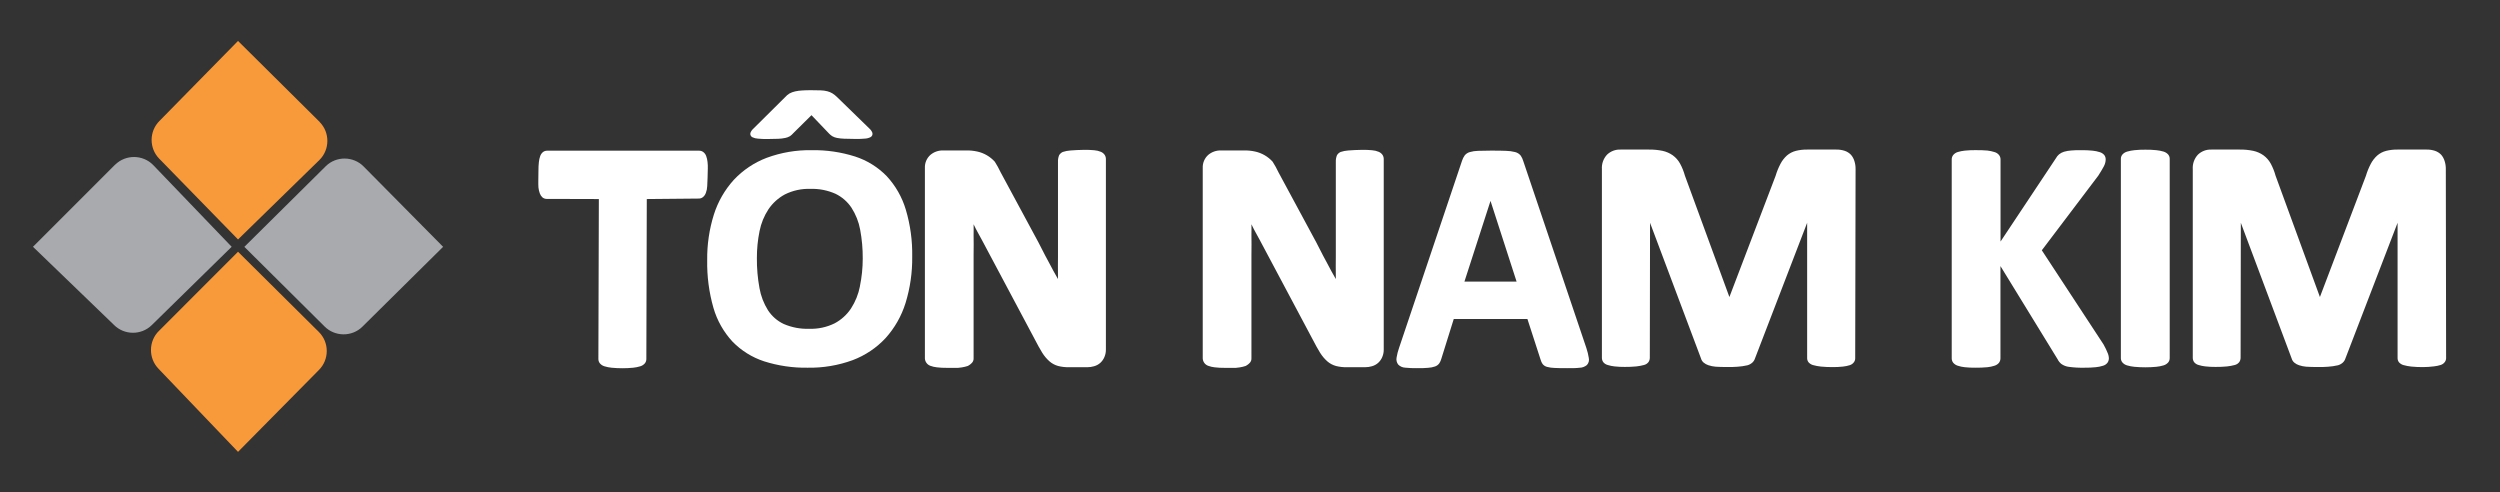 <?xml version="1.0" encoding="UTF-8" standalone="no"?> <svg xmlns="http://www.w3.org/2000/svg" xmlns:xlink="http://www.w3.org/1999/xlink" xmlns:serif="http://www.serif.com/" width="100%" height="100%" viewBox="0 0 863 170" version="1.1" xml:space="preserve" style="fill-rule:evenodd;clip-rule:evenodd;stroke-linejoin:round;stroke-miterlimit:2;"><rect x="0" y="0" width="863" height="170" fill="#333333" stroke="none"/><rect id="Artboard1" x="0" y="0" width="862.171" height="169.107" style="fill:none;"></rect><path id="_Path_" d="M261.675,47.861c1.047,0.1 2.099,0.144 3.15,0.13c1.6,0 2.877,-0.026 3.83,-0.08c0.82,-0.03 1.637,-0.13 2.44,-0.3c0.567,-0.111 1.111,-0.317 1.61,-0.61c0.413,-0.282 0.786,-0.618 1.11,-1l6.31,-6.24l6.11,6.39c0.324,0.329 0.682,0.621 1.07,0.87c0.501,0.291 1.049,0.491 1.62,0.59c0.819,0.154 1.648,0.244 2.48,0.27c0.993,0.054 2.27,0.08 3.83,0.08c1.33,0 2.42,0 3.24,-0.11c0.694,-0.018 1.376,-0.185 2,-0.49c0.564,-0.272 0.85,-0.92 0.67,-1.52c-0.223,-0.58 -0.587,-1.095 -1.06,-1.5l-11.2,-10.9c-0.471,-0.461 -0.991,-0.87 -1.55,-1.22c-0.544,-0.319 -1.129,-0.561 -1.74,-0.72c-0.746,-0.187 -1.511,-0.291 -2.28,-0.31c-0.84,0 -1.87,-0.05 -3.09,-0.05c-1.22,0 -2.36,0 -3.27,0.08c-0.838,0.039 -1.671,0.149 -2.49,0.33c-0.677,0.148 -1.33,0.391 -1.94,0.72c-0.56,0.34 -1.063,0.765 -1.49,1.26l-11,10.91c-0.452,0.398 -0.796,0.904 -1,1.47c-0.14,0.592 0.153,1.206 0.7,1.47c0.609,0.287 1.268,0.45 1.94,0.48Z" style="fill:#fff;fill-rule:nonzero;"></path><path id="_Compound_Path_" d="M306.095,60.811c-3.039,-3.12 -6.795,-5.451 -10.94,-6.79c-4.823,-1.524 -9.862,-2.261 -14.92,-2.18c-5.312,-0.097 -10.596,0.798 -15.58,2.64c-4.308,1.639 -8.187,4.238 -11.34,7.6c-3.135,3.457 -5.485,7.551 -6.89,12c-1.592,5.093 -2.368,10.405 -2.3,15.74c-0.099,5.567 0.629,11.118 2.16,16.47c1.252,4.326 3.495,8.302 6.55,11.61c3.03,3.124 6.774,5.465 10.91,6.82c4.877,1.549 9.974,2.296 15.09,2.21c5.29,0.093 10.551,-0.792 15.52,-2.61c4.318,-1.629 8.203,-4.234 11.35,-7.61c3.144,-3.491 5.495,-7.623 6.89,-12.11c1.593,-5.181 2.369,-10.579 2.3,-16c0.1,-5.491 -0.645,-10.965 -2.21,-16.23c-1.283,-4.306 -3.537,-8.262 -6.59,-11.56Zm-9.24,38c-0.528,2.735 -1.577,5.342 -3.09,7.68c-1.431,2.154 -3.376,3.918 -5.66,5.13c-2.727,1.339 -5.743,1.985 -8.78,1.88c-3.006,0.103 -5.997,-0.461 -8.76,-1.65c-2.227,-1.043 -4.118,-2.689 -5.46,-4.75c-1.465,-2.343 -2.463,-4.947 -2.94,-7.67c-0.624,-3.403 -0.922,-6.859 -0.89,-10.32c-0.013,-3.133 0.295,-6.259 0.92,-9.33c0.528,-2.697 1.578,-5.265 3.09,-7.56c1.447,-2.134 3.389,-3.887 5.66,-5.11c2.722,-1.357 5.74,-2.014 8.78,-1.91c2.991,-0.1 5.967,0.481 8.7,1.7c2.228,1.082 4.127,2.739 5.5,4.8c1.488,2.306 2.507,4.881 3,7.58c0.615,3.298 0.913,6.646 0.89,10c-0.002,3.205 -0.33,6.402 -0.98,9.54l0.02,-0.01Z" style="fill:#fff;fill-rule:nonzero;"></path><path id="_Path_2_" serif:id="_Path_2" d="M363.645,93.531c-0.76,-1.57 -2,-3.63 -2.78,-5.2c-0.78,-1.57 -1.56,-3 -2.4,-4.67l-13.06,-24.21c-0.587,-1.252 -1.255,-2.465 -2,-3.63c-1.588,-1.761 -3.685,-2.984 -6,-3.5c-1.26,-0.281 -2.549,-0.412 -3.84,-0.39l-8,0c-1.588,-0.041 -3.138,0.496 -4.36,1.51c-1.304,1.15 -2.015,2.834 -1.93,4.57l0,65.73c0.054,1.142 0.794,2.144 1.87,2.53c0.727,0.274 1.487,0.452 2.26,0.53c1.132,0.133 2.271,0.193 3.41,0.18l3.94,0c0.436,-0.026 0.871,-0.079 1.3,-0.16c0.678,-0.108 1.347,-0.269 2,-0.48c0.606,-0.297 1.143,-0.715 1.58,-1.23c0.319,-0.405 0.479,-0.914 0.45,-1.43l0,-35.59c0,-2.87 0.08,-4.39 0,-7.09c0,-1.32 0.05,-2.27 0,-3.59c0.44,1 -0.48,-1 0,0c1.06,2.28 1.75,3.29 2.85,5.4l18.23,34.25c1,1.9 1.83,3.48 2.6,4.68c0.688,1.119 1.538,2.129 2.52,3c0.867,0.752 1.893,1.299 3,1.6c1.196,0.3 2.427,0.441 3.66,0.42l6.39,0c0.799,0.001 1.594,-0.114 2.36,-0.34c0.783,-0.221 1.508,-0.614 2.12,-1.15c0.613,-0.555 1.098,-1.237 1.42,-2c0.357,-0.83 0.535,-1.726 0.52,-2.63l0,-65.72c0.005,-0.505 -0.134,-1.001 -0.4,-1.43c-0.326,-0.48 -0.785,-0.855 -1.32,-1.08c-0.725,-0.306 -1.495,-0.492 -2.28,-0.55c-1.107,-0.103 -2.218,-0.15 -3.33,-0.14c-1.38,0 -4,0.13 -4.91,0.22c-0.898,0.061 -1.784,0.232 -2.64,0.51c-0.523,0.239 -0.962,0.629 -1.26,1.12c-0.299,0.732 -0.436,1.521 -0.4,2.31l0,32.57c0,2.61 -0.06,4 0,6.87c0,1.54 0,-0.46 0,1" style="fill:#fff;fill-rule:nonzero;"></path><path id="_Compound_Path_2_" serif:id="_Compound_Path_2" d="M547.635,120.201l-21.8,-64.59c-0.195,-0.689 -0.502,-1.341 -0.91,-1.93c-0.493,-0.591 -1.162,-1.008 -1.91,-1.19c-1.03,-0.261 -2.087,-0.402 -3.15,-0.42c-1.28,-0.06 -3,-0.086 -5.16,-0.08c-1.873,0 -3.38,0.027 -4.52,0.08c-0.958,0.023 -1.909,0.167 -2.83,0.43c-0.695,0.196 -1.311,0.605 -1.76,1.17c-0.38,0.539 -0.677,1.133 -0.88,1.76l-21.76,64.66c-0.381,1.073 -0.665,2.177 -0.85,3.3c-0.184,0.858 0.018,1.754 0.55,2.45c0.644,0.66 1.519,1.047 2.44,1.08c1.329,0.133 2.665,0.19 4,0.17c1.56,0 2.86,0 3.85,-0.12c0.832,-0.038 1.654,-0.196 2.44,-0.47c0.604,-0.208 1.127,-0.604 1.49,-1.13c0.301,-0.468 0.528,-0.981 0.67,-1.52l4.29,-13.73l25.43,0l4.57,14.1c0.137,0.508 0.36,0.988 0.66,1.42c0.385,0.494 0.924,0.846 1.53,1c0.833,0.224 1.688,0.348 2.55,0.37c1,0.06 2.51,0.08 4.38,0.08c1.87,0 3.22,0 4.26,-0.14c0.942,-0.007 1.854,-0.339 2.58,-0.94c0.612,-0.652 0.86,-1.568 0.66,-2.44c-0.18,-1.144 -0.454,-2.271 -0.82,-3.37Zm-42.11,-23l9,-27.85l9,27.85l-18,0Z" style="fill:#fff;fill-rule:nonzero;"></path><path id="_Path_3_" serif:id="_Path_3" d="M638.955,53.431c-0.594,-0.618 -1.328,-1.085 -2.14,-1.36c-0.941,-0.31 -1.929,-0.459 -2.92,-0.44l-10.06,0c-1.32,-0.018 -2.638,0.134 -3.92,0.45c-1.137,0.293 -2.191,0.844 -3.08,1.61c-0.907,0.815 -1.659,1.788 -2.22,2.87c-0.689,1.313 -1.249,2.689 -1.67,4.11l-15.96,41.86l-15.36,-41.91c-0.395,-1.443 -0.955,-2.835 -1.67,-4.15c-0.62,-1.12 -1.476,-2.093 -2.51,-2.85c-1.063,-0.75 -2.267,-1.277 -3.54,-1.55c-1.54,-0.315 -3.109,-0.462 -4.68,-0.44l-9.82,0c-1.727,-0.072 -3.412,0.564 -4.66,1.76c-1.253,1.351 -1.894,3.162 -1.77,5l0,65.14c-0.003,0.522 0.154,1.032 0.45,1.46c0.39,0.489 0.926,0.839 1.53,1c0.768,0.243 1.559,0.407 2.36,0.49c1.169,0.132 2.344,0.192 3.52,0.18c1.335,0.013 2.671,-0.044 4,-0.17c0.909,-0.095 1.808,-0.262 2.69,-0.5c0.607,-0.152 1.146,-0.505 1.53,-1c0.301,-0.442 0.462,-0.965 0.46,-1.5l0.08,-46.58l17.58,46.8c0.153,0.568 0.474,1.077 0.92,1.46c0.489,0.409 1.053,0.718 1.66,0.91c0.791,0.262 1.61,0.43 2.44,0.5c0.94,0.1 2.86,0.11 4.16,0.11c1.3,0 2.44,0 3.36,-0.09c1.186,-0.071 2.363,-0.242 3.52,-0.51c0.615,-0.174 1.183,-0.485 1.66,-0.91c0.434,-0.395 0.755,-0.899 0.93,-1.46l18,-46.81l0,46.62c-0.024,0.529 0.131,1.051 0.44,1.48c0.405,0.472 0.936,0.818 1.53,1c0.913,0.256 1.847,0.433 2.79,0.53c1.346,0.131 2.698,0.191 4.05,0.18c1.196,0.013 2.391,-0.047 3.58,-0.18c0.798,-0.083 1.585,-0.247 2.35,-0.49c0.594,-0.191 1.108,-0.574 1.46,-1.09c0.275,-0.398 0.412,-0.876 0.39,-1.36l0.13,-65.26c0.013,-0.936 -0.126,-1.868 -0.41,-2.76c-0.239,-0.791 -0.641,-1.523 -1.18,-2.15Z" style="fill:#fff;fill-rule:nonzero;"></path><path id="_Path_4_" serif:id="_Path_4" d="M726.135,118.891l-21.3,-32.49l19.53,-25.81c0.93,-1.47 1.59,-2.58 1.94,-3.28c0.369,-0.714 0.568,-1.505 0.58,-2.31c0.002,-0.533 -0.171,-1.053 -0.49,-1.48c-0.411,-0.478 -0.954,-0.825 -1.56,-1c-0.806,-0.259 -1.637,-0.43 -2.48,-0.51c-1.252,-0.128 -2.511,-0.185 -3.77,-0.17c-1.5,0 -2.69,0 -3.63,0.11c-0.833,0.053 -1.658,0.198 -2.46,0.43c-0.628,0.185 -1.213,0.495 -1.72,0.91c-0.444,0.383 -0.813,0.844 -1.09,1.36l-19.1,28.73l0,-28.39c-0.003,-0.542 -0.19,-1.067 -0.53,-1.49c-0.396,-0.481 -0.93,-0.83 -1.53,-1c-0.798,-0.254 -1.618,-0.431 -2.45,-0.53c-1,-0.12 -2.7,-0.14 -4.21,-0.14c-1.212,-0.014 -2.424,0.043 -3.63,0.17c-0.82,0.083 -1.63,0.244 -2.42,0.48c-0.597,0.182 -1.131,0.529 -1.54,1c-0.358,0.441 -0.549,0.993 -0.54,1.56l0,68.65c-0.01,0.563 0.178,1.112 0.53,1.55c0.41,0.466 0.939,0.812 1.53,1c0.791,0.267 1.61,0.441 2.44,0.52c1.206,0.128 2.418,0.185 3.63,0.17c1.405,0.014 2.81,-0.042 4.21,-0.17c0.83,-0.081 1.649,-0.255 2.44,-0.52c0.596,-0.179 1.127,-0.526 1.53,-1c0.332,-0.448 0.511,-0.992 0.51,-1.55l0,-31.84l19.74,32.18c0.305,0.626 0.746,1.176 1.29,1.61c0.78,0.547 1.684,0.891 2.63,1c1.773,0.239 3.562,0.336 5.35,0.29c1.296,0.016 2.591,-0.041 3.88,-0.17c0.867,-0.078 1.722,-0.252 2.55,-0.52c0.628,-0.182 1.178,-0.569 1.56,-1.1c0.287,-0.45 0.437,-0.975 0.43,-1.51c-0.02,-0.498 -0.118,-0.991 -0.29,-1.46c-0.442,-1.128 -0.963,-2.224 -1.56,-3.28Z" style="fill:#fff;fill-rule:nonzero;"></path><path id="_Path_5_" serif:id="_Path_5" d="M746.835,52.321c-0.806,-0.237 -1.633,-0.397 -2.47,-0.48c-1.262,-0.129 -2.531,-0.186 -3.8,-0.17c-1.249,-0.015 -2.498,0.042 -3.74,0.17c-0.846,0.084 -1.683,0.245 -2.5,0.48c-0.634,0.17 -1.206,0.517 -1.65,1c-0.357,0.418 -0.553,0.951 -0.55,1.5l0,68.82c-0.003,0.55 0.193,1.083 0.55,1.5c0.43,0.481 0.989,0.828 1.61,1c0.816,0.239 1.653,0.4 2.5,0.48c2.518,0.233 5.052,0.233 7.57,0c0.837,-0.08 1.664,-0.241 2.47,-0.48c0.621,-0.174 1.179,-0.52 1.61,-1c0.357,-0.417 0.553,-0.95 0.55,-1.5l0,-68.84c-0,-0.551 -0.199,-1.083 -0.56,-1.5c-0.431,-0.465 -0.981,-0.804 -1.59,-0.98Z" style="fill:#fff;fill-rule:nonzero;"></path><path id="_Path_6_" serif:id="_Path_6" d="M842.705,53.431c-0.59,-0.617 -1.321,-1.084 -2.13,-1.36c-0.938,-0.31 -1.922,-0.459 -2.91,-0.44l-10.07,0c-1.317,-0.017 -2.631,0.134 -3.91,0.45c-1.134,0.293 -2.185,0.844 -3.07,1.61c-0.907,0.815 -1.659,1.788 -2.22,2.87c-0.689,1.313 -1.248,2.689 -1.67,4.11l-15.89,41.86l-15.32,-41.91c-0.392,-1.442 -0.949,-2.835 -1.66,-4.15c-0.617,-1.119 -1.47,-2.092 -2.5,-2.85c-1.06,-0.75 -2.261,-1.277 -3.53,-1.55c-1.536,-0.315 -3.102,-0.462 -4.67,-0.44l-9.79,0c-1.724,-0.072 -3.405,0.565 -4.65,1.76c-1.252,1.352 -1.893,3.162 -1.77,5l0,65.14c-0.003,0.522 0.154,1.031 0.45,1.46c0.39,0.489 0.926,0.839 1.53,1c0.765,0.243 1.552,0.407 2.35,0.49c1.165,0.132 2.337,0.192 3.51,0.18c1.335,0.013 2.671,-0.043 4,-0.17c0.905,-0.095 1.801,-0.262 2.68,-0.5c0.608,-0.152 1.147,-0.504 1.53,-1c0.301,-0.442 0.461,-0.965 0.46,-1.5l0.08,-46.58l17.53,46.8c0.153,0.568 0.474,1.077 0.92,1.46c0.486,0.408 1.046,0.717 1.65,0.91c0.788,0.262 1.603,0.43 2.43,0.5c0.94,0.1 2.85,0.11 4.15,0.11c1.3,0 2.43,0 3.35,-0.09c1.182,-0.071 2.356,-0.242 3.51,-0.51c0.612,-0.174 1.176,-0.486 1.65,-0.91c0.43,-0.396 0.748,-0.9 0.92,-1.46l18,-46.81l0,46.62c-0.024,0.529 0.131,1.051 0.44,1.48c0.405,0.472 0.936,0.818 1.53,1c0.91,0.256 1.84,0.433 2.78,0.53c1.329,0.129 2.665,0.189 4,0.18c1.271,-0.006 2.54,-0.09 3.8,-0.25c0.798,-0.082 1.586,-0.247 2.35,-0.49c0.595,-0.19 1.109,-0.574 1.46,-1.09c0.274,-0.399 0.411,-0.876 0.39,-1.36l-0.1,-65.18c0.012,-0.936 -0.126,-1.868 -0.41,-2.76c-0.238,-0.794 -0.64,-1.53 -1.18,-2.16Z" style="fill:#fff;fill-rule:nonzero;"></path><path id="_Path_7_" serif:id="_Path_7" d="M459.555,93.531c-0.76,-1.57 -2,-3.63 -2.78,-5.2c-0.78,-1.57 -1.56,-3 -2.4,-4.67l-13.06,-24.21c-0.587,-1.252 -1.255,-2.465 -2,-3.63c-1.588,-1.761 -3.685,-2.984 -6,-3.5c-1.26,-0.281 -2.549,-0.412 -3.84,-0.39l-8,0c-1.588,-0.041 -3.138,0.496 -4.36,1.51c-1.304,1.15 -2.015,2.834 -1.93,4.57l0,65.73c0.054,1.142 0.794,2.144 1.87,2.53c0.727,0.274 1.487,0.452 2.26,0.53c1.132,0.133 2.271,0.193 3.41,0.18l3.94,0c0.436,-0.026 0.871,-0.079 1.3,-0.16c0.678,-0.108 1.347,-0.269 2,-0.48c0.606,-0.297 1.143,-0.715 1.58,-1.23c0.319,-0.405 0.479,-0.914 0.45,-1.43l0,-35.59c0,-2.87 0.08,-4.39 0,-7.09c0,-1.32 0.05,-2.27 0,-3.59c0.44,1 -0.48,-1 0,0c1.06,2.28 1.75,3.29 2.85,5.4l18.23,34.25c1,1.9 1.83,3.48 2.6,4.68c0.688,1.119 1.538,2.129 2.52,3c0.867,0.752 1.893,1.299 3,1.6c1.196,0.3 2.427,0.441 3.66,0.42l6.39,0c0.799,0.001 1.594,-0.114 2.36,-0.34c0.783,-0.221 1.508,-0.614 2.12,-1.15c0.613,-0.555 1.098,-1.237 1.42,-2c0.357,-0.83 0.535,-1.726 0.52,-2.63l0,-65.72c0.005,-0.505 -0.134,-1.001 -0.4,-1.43c-0.326,-0.48 -0.785,-0.855 -1.32,-1.08c-0.725,-0.306 -1.495,-0.492 -2.28,-0.55c-1.107,-0.103 -2.218,-0.15 -3.33,-0.14c-1.38,0 -4,0.13 -4.91,0.22c-0.898,0.061 -1.784,0.232 -2.64,0.51c-0.523,0.239 -0.962,0.629 -1.26,1.12c-0.299,0.732 -0.436,1.521 -0.4,2.31l0,32.57c0,2.61 -0.06,4 0,6.87c0,1.54 0,-0.46 0,1" style="fill:#fff;fill-rule:nonzero;"></path><path id="_Path_8_" serif:id="_Path_8" d="M110.395,42.131l-28.23,-28l-27.1,27.6c-3.6,3.555 -3.646,9.441 -0.1,13.05l27.2,27.88l28.12,-27.45c3.59,-3.559 3.635,-9.435 0.1,-13.05l0.01,-0.03Z" style="fill:#f8993a;fill-rule:nonzero;"></path><path id="_Path_9_" serif:id="_Path_9" d="M39.755,56.811l-28.37,28.38l27.94,26.95c3.555,3.601 9.44,3.646 13.05,0.1l27.6,-27.05l-27.14,-28.27c-3.56,-3.59 -9.435,-3.635 -13.05,-0.1l-0.03,-0.01Z" style="fill:#a8aaad;fill-rule:nonzero;"></path><path id="_Path_10_" serif:id="_Path_10" d="M54.735,127.311l27.43,28.67l27.9,-28.24c3.601,-3.555 3.646,-9.44 0.1,-13.05l-28,-27.79l-27.33,27.35c-3.59,3.56 -3.635,9.436 -0.1,13.05l0,0.01Z" style="fill:#f8993a;fill-rule:nonzero;"></path><path id="_Path_11_" serif:id="_Path_11" d="M125.085,112.781l27.88,-27.58l-27.45,-27.74c-3.555,-3.6 -9.44,-3.645 -13.05,-0.1l-28.11,27.85l27.68,27.48c3.56,3.59 9.436,3.635 13.05,0.1l0,-0.01Z" style="fill:#a8aaad;fill-rule:nonzero;"></path><path id="_Path_12_" serif:id="_Path_12" d="M243.655,66.621c0.292,-0.768 0.454,-1.579 0.48,-2.4c0.06,-0.73 0.2,-4.91 0.2,-6c0.027,-0.767 -0.003,-1.536 -0.09,-2.3c-0.069,-0.714 -0.231,-1.416 -0.48,-2.09c-0.198,-0.536 -0.545,-1.004 -1,-1.35c-0.402,-0.298 -0.889,-0.459 -1.39,-0.46l-52.5,0c-0.524,-0.009 -1.035,0.161 -1.45,0.48c-0.423,0.357 -0.744,0.819 -0.93,1.34c-0.245,0.674 -0.403,1.377 -0.47,2.09c-0.109,0.997 -0.159,1.998 -0.15,3c0,1.11 -0.11,5 0,5.8c0.072,0.705 0.233,1.397 0.48,2.06c0.187,0.516 0.496,0.98 0.9,1.35c0.412,0.343 0.934,0.528 1.47,0.52l18,0.05l-0.16,55.24c-0.002,0.548 0.189,1.08 0.54,1.5c0.418,0.48 0.967,0.828 1.58,1c0.802,0.244 1.626,0.408 2.46,0.49c2.461,0.234 4.939,0.234 7.4,0c0.834,-0.081 1.658,-0.245 2.46,-0.49c0.612,-0.173 1.161,-0.521 1.58,-1c0.351,-0.42 0.542,-0.952 0.54,-1.5l0.15,-55.24l18,-0.17c0.512,-0.002 1.007,-0.183 1.4,-0.51c0.45,-0.371 0.789,-0.859 0.98,-1.41Z" style="fill:#fff;fill-rule:nonzero;"></path></svg> 